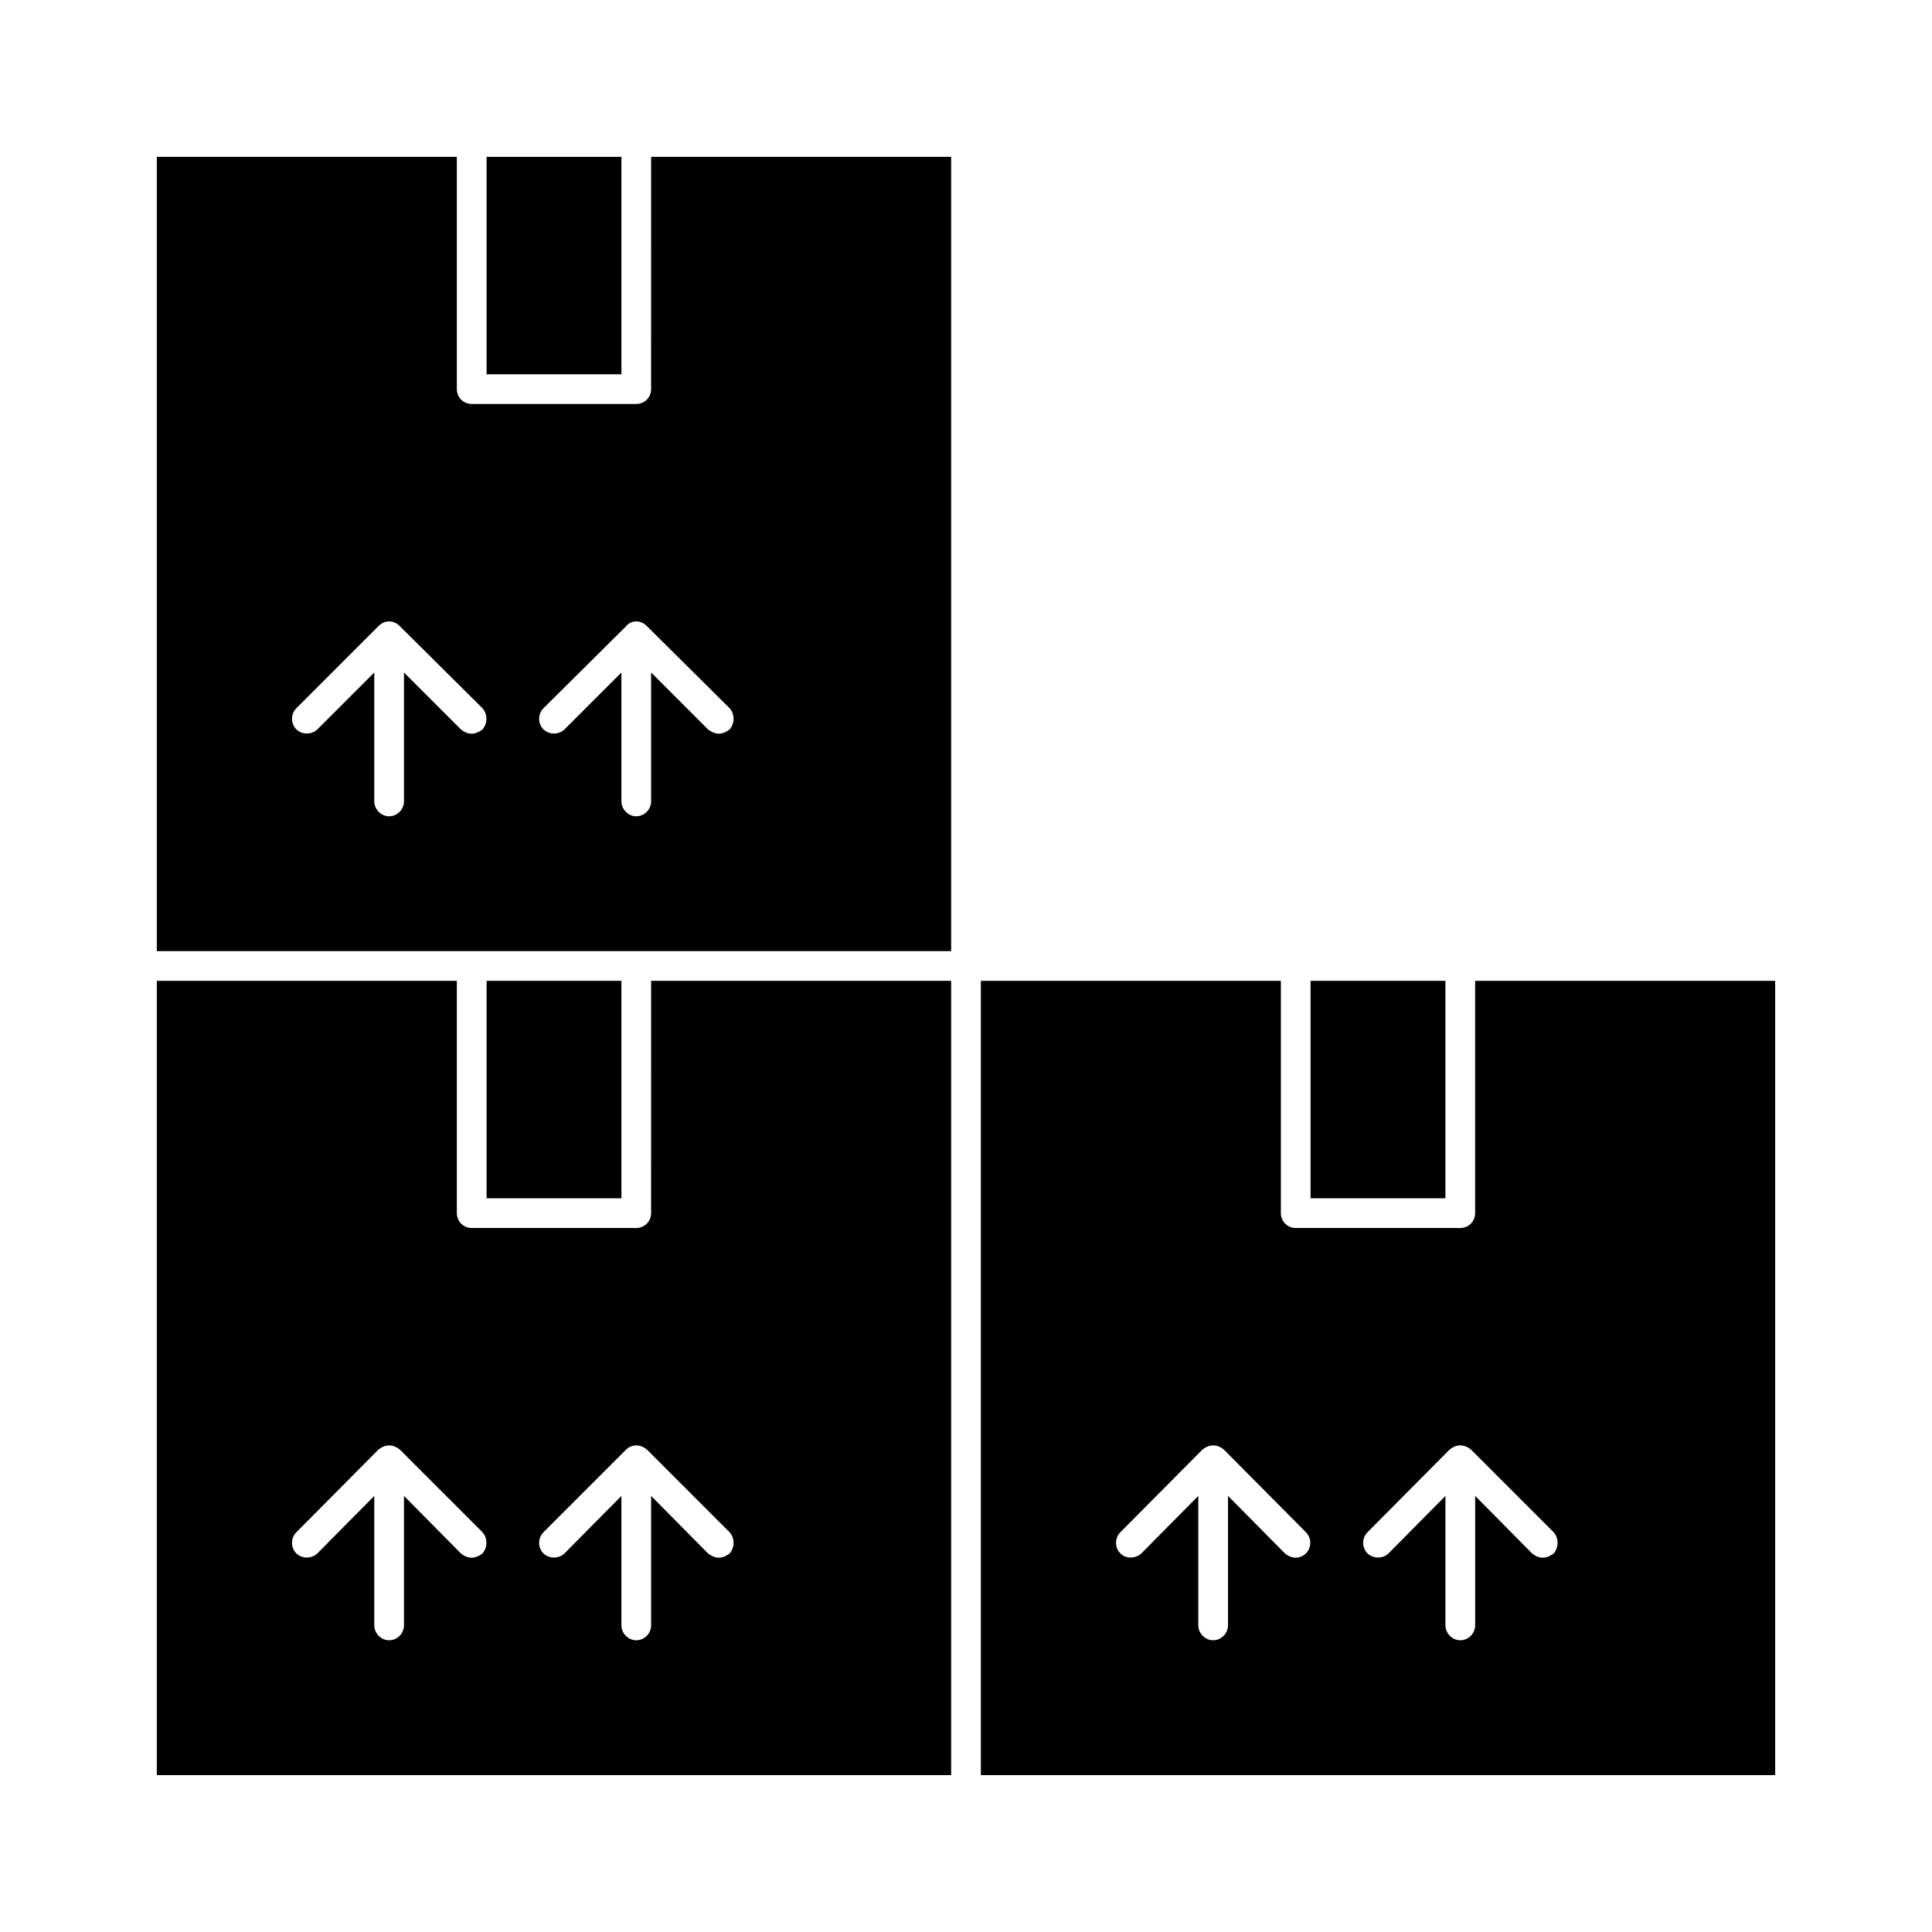 <?xml version="1.0" encoding="UTF-8"?>
<!-- Uploaded to: ICON Repo, www.iconrepo.com, Generator: ICON Repo Mixer Tools -->
<svg fill="#000000" width="800px" height="800px" version="1.1" viewBox="144 144 512 512" xmlns="http://www.w3.org/2000/svg">
 <g>
  <path d="m534.93 403.93v61.559c0 2.203-1.73 3.938-3.938 3.938h-43.609c-2.203 0-3.938-1.73-3.938-3.938v-61.559h-79.508v210.5h210.5l0.004-210.5zm-44.871 151.77c-0.629 0.629-1.73 1.102-2.676 1.102-1.102 0-2.047-0.473-2.832-1.102l-15.113-15.273v34.32c0 2.047-1.73 3.938-3.938 3.938-2.203 0-3.938-1.891-3.938-3.938v-34.32l-15.113 15.273c-1.574 1.418-4.094 1.418-5.512 0-1.574-1.574-1.574-4.094 0-5.668l21.727-21.883c0.789-0.629 1.73-1.102 2.832-1.102 1.102 0 2.047 0.473 2.832 1.102l21.727 21.883c1.578 1.574 1.578 4.094 0.004 5.668zm65.652 0c-0.789 0.629-1.891 1.102-2.832 1.102-1.102 0-2.047-0.473-2.832-1.102l-15.113-15.273v34.32c0 2.047-1.73 3.938-3.938 3.938-2.203 0-3.938-1.891-3.938-3.938v-34.32l-15.113 15.273c-1.574 1.418-3.938 1.418-5.512 0-1.574-1.574-1.574-4.094 0-5.668l21.727-21.883c0.789-0.629 1.73-1.102 2.832-1.102 1.102 0 2.047 0.473 2.832 1.102l21.883 21.883c1.422 1.574 1.422 4.094 0.004 5.668z"/>
  <path d="m491.31 403.93h35.738v57.625h-35.738z"/>
  <path d="m316.55 465.49c0 2.203-1.73 3.938-3.938 3.938h-43.609c-2.203 0-3.938-1.73-3.938-3.938v-61.559h-79.504v210.5h210.5v-210.5h-79.508zm-44.711 90.215c-0.789 0.629-1.891 1.102-2.832 1.102-1.102 0-2.047-0.473-2.832-1.102l-15.113-15.273v34.32c0 2.047-1.73 3.938-3.938 3.938-2.203 0-3.938-1.891-3.938-3.938v-34.32l-15.113 15.273c-1.574 1.418-3.938 1.418-5.512 0-1.574-1.574-1.574-4.094 0-5.668l21.727-21.883c0.789-0.629 1.73-1.102 2.832-1.102s2.047 0.473 2.832 1.102l21.883 21.883c1.418 1.574 1.418 4.094 0.004 5.668zm65.492 0c-0.789 0.629-1.891 1.102-2.832 1.102-0.945 0-2.047-0.473-2.832-1.102l-15.113-15.273v34.32c0 2.047-1.73 3.938-3.938 3.938-2.203 0-3.938-1.891-3.938-3.938v-34.32l-15.113 15.273c-1.574 1.418-3.938 1.418-5.512 0-1.574-1.574-1.574-4.094 0-5.668l21.883-21.883c0.629-0.629 1.574-1.102 2.676-1.102 1.102 0 2.047 0.473 2.832 1.102l21.883 21.883c1.422 1.574 1.422 4.094 0.004 5.668z"/>
  <path d="m272.95 403.93h35.738v57.625h-35.738z"/>
  <path d="m316.55 247.12c0 2.203-1.73 3.938-3.938 3.938l-43.609-0.004c-2.203 0-3.938-1.73-3.938-3.938v-61.555h-79.504v210.5h210.5v-210.5h-79.508zm-44.711 90.211c-0.789 0.629-1.891 1.102-2.832 1.102-1.102 0-2.047-0.473-2.832-1.102l-15.113-15.113v34.164c0 2.047-1.73 3.938-3.938 3.938-2.203 0-3.938-1.891-3.938-3.938v-34.164l-15.113 15.113c-1.574 1.418-3.938 1.418-5.512 0-1.574-1.574-1.574-4.094 0-5.668l21.727-21.727c0.789-0.789 1.73-1.258 2.832-1.258s2.047 0.473 2.832 1.258l21.883 21.727c1.418 1.574 1.418 4.094 0.004 5.668zm65.492 0c-0.789 0.629-1.891 1.102-2.832 1.102-0.945 0-2.047-0.473-2.832-1.102l-15.113-15.113v34.164c0 2.047-1.73 3.938-3.938 3.938-2.203 0-3.938-1.891-3.938-3.938v-34.164l-15.113 15.113c-1.574 1.418-3.938 1.418-5.512 0-1.574-1.574-1.574-4.094 0-5.668l21.883-21.727c0.629-0.789 1.574-1.258 2.676-1.258 1.102 0 2.047 0.473 2.832 1.258l21.883 21.727c1.422 1.574 1.422 4.094 0.004 5.668z"/>
  <path d="m272.95 185.57h35.738v57.625h-35.738z"/>
 </g>
</svg>
